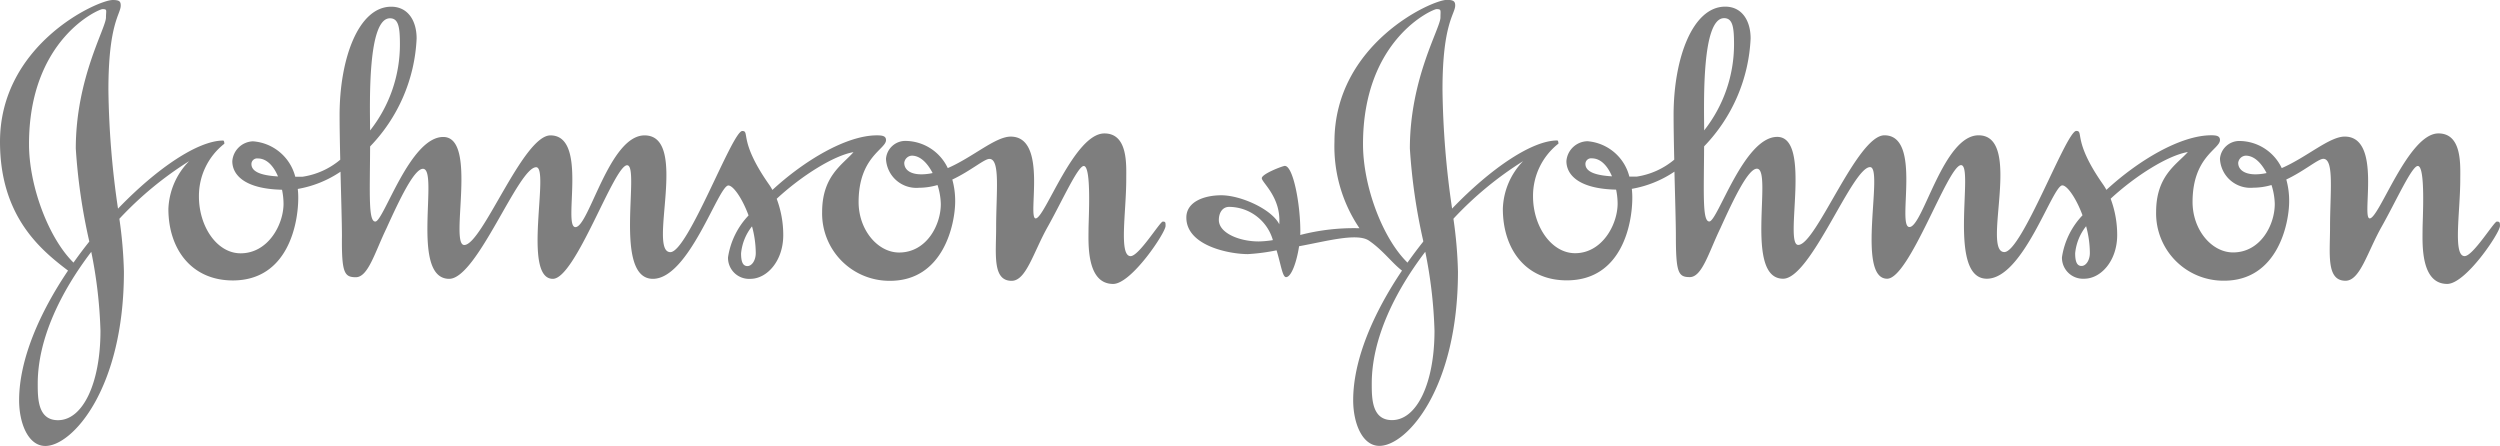 <svg xmlns="http://www.w3.org/2000/svg" xmlns:xlink="http://www.w3.org/1999/xlink" width="213.148" height="38.024" viewBox="0 0 213.148 38.024">
  <defs>
    <clipPath id="clip-path">
      <rect id="Rectangle_371" data-name="Rectangle 371" width="213.148" height="38.024" fill="none"/>
    </clipPath>
  </defs>
  <g id="j_j" data-name="j&amp;j" transform="translate(0 0)" opacity="0.505">
    <g id="Group_412" data-name="Group 412" transform="translate(0 0)" clip-path="url(#clip-path)">
      <path id="Path_1324" data-name="Path 1324" d="M16.117,13.747a6.125,6.125,0,0,0-1.76,4.064c0,3.419,1.964,6.094,5.485,6.1,4.673,0,5.587-4.776,5.587-7.043a6.734,6.734,0,0,0-.041-.759h0a9.334,9.334,0,0,0,3.638-1.466l.006,0c.057,2.273.122,4.474.122,5.473-.033,3.148.2,3.52,1.185,3.52,1.05,0,1.626-2.133,2.608-4.164,1.152-2.539,2.37-5.079,3.115-5.079,1.389,0-1.118,9.38,2.235,9.38,2.37,0,5.891-9.515,7.416-9.515,1.185,0-1.22,9.515,1.422,9.515,1.929,0,5.213-9.684,6.331-9.684,1.152,0-1.219,9.684,2.2,9.684,3.081,0,5.587-7.958,6.434-7.958.407,0,1.169,1.065,1.712,2.527l0,.038a6.6,6.6,0,0,0-1.742,3.564,1.794,1.794,0,0,0,1.9,1.83c1.422,0,2.81-1.524,2.81-3.725a8.805,8.805,0,0,0-.556-3.09l0-.015c2.128-1.972,4.88-3.691,6.545-3.972-.948,1.083-2.675,2.031-2.675,5.112a5.74,5.74,0,0,0,5.791,5.858c4.571,0,5.553-4.875,5.553-6.772a6.779,6.779,0,0,0-.247-1.867l0,.007c1.552-.73,2.726-1.762,3.164-1.762.948,0,.575,2.878.575,5.858,0,2.234-.338,4.537,1.32,4.537,1.253,0,1.862-2.472,3.115-4.673C90.574,17.1,91.9,14.153,92.4,14.153c.678,0,.407,4.538.407,5.417,0,1.118-.2,4.638,2.1,4.638,1.556,0,4.468-4.368,4.468-4.943,0-.3,0-.373-.237-.373s-2.031,2.946-2.742,2.946c-1.016,0-.373-3.759-.373-6.535,0-1.218.17-3.927-1.863-3.927-2.573,0-5.079,7.246-5.857,7.246-.745,0,1.083-6.975-2.133-6.975-1.309,0-3.254,1.776-5.375,2.689l.013,0a4.026,4.026,0,0,0-3.542-2.321,1.658,1.658,0,0,0-1.727,1.523,2.591,2.591,0,0,0,2.81,2.471,5.723,5.723,0,0,0,1.567-.229l.021.009a5.686,5.686,0,0,1,.276,1.609c0,1.794-1.219,4.131-3.556,4.131-1.827,0-3.453-1.931-3.453-4.3,0-3.86,2.337-4.5,2.337-5.282,0-.338-.271-.407-.779-.407-2.611,0-6.2,2.16-8.9,4.648l-.01,0a5.134,5.134,0,0,0-.3-.481c-2.607-3.724-1.59-4.538-2.268-4.538-.846,0-4.638,10.328-6.129,10.328-1.963,0,1.626-9.954-2.2-9.954-3.013,0-4.741,7.82-5.892,7.821-1.117,0,1.118-7.821-2.133-7.821-2.336,0-5.823,9.345-7.347,9.345-1.286,0,1.185-9.21-1.794-9.21-2.845,0-5.079,7.212-5.79,7.212-.595,0-.467-2.252-.443-6.386l.01-.03a14.156,14.156,0,0,0,3.955-9.193c0-1.524-.745-2.709-2.168-2.709-2.775,0-4.4,4.4-4.4,9.244,0,1.055.024,2.4.056,3.788L29,13.625a6.488,6.488,0,0,1-3.2,1.442c-.193,0-.4,0-.627,0h0a4.021,4.021,0,0,0-3.607-3.018,1.831,1.831,0,0,0-1.76,1.694c0,1.148,1.02,2.362,4.232,2.434l.008.007a6.038,6.038,0,0,1,.128,1.181c0,1.8-1.322,4.232-3.657,4.232-2.033,0-3.556-2.3-3.556-4.842a5.648,5.648,0,0,1,2.167-4.5c0-.136-.033-.271-.1-.271-2.15,0-5.655,2.366-8.961,5.8l-.006,0A74.52,74.52,0,0,1,9.243,7.653c0-5.689,1.05-6.434,1.05-7.179,0-.338-.1-.474-.678-.474C8.33,0,0,3.759,0,12.088c0,6.406,3.526,9.253,5.8,10.982h0c-2.434,3.614-4.17,7.588-4.17,11.059,0,1.964.779,3.894,2.235,3.894,2.3,0,6.7-4.875,6.7-14.864a36.766,36.766,0,0,0-.387-4.5l0-.006a29.685,29.685,0,0,1,5.938-4.909m177.126,1.012,0-.011c-.431-.829-1.039-1.474-1.772-1.474a.689.689,0,0,0-.643.61c0,.61.575.982,1.456.982a4.5,4.5,0,0,0,.954-.106M120,22.392c.426-.6.87-1.194,1.327-1.769l.024-.054a49.506,49.506,0,0,1-1.147-7.906c0-5.993,2.608-10.259,2.608-11.174,0-.608.1-.711-.338-.711-.306,0-6.265,2.539-6.265,11.513,0,3.617,1.684,8.045,3.792,10.1m-.469.68c-.84-.639-1.621-1.736-2.814-2.553-1.006-.688-3.659.058-5.959.475l0,0c-.2,1.326-.657,2.635-1.114,2.635-.3,0-.43-1.048-.8-2.268l-.023-.015a16.729,16.729,0,0,1-2.426.32c-1.592,0-5.249-.711-5.249-3.116,0-1.353,1.523-1.9,2.98-1.9,1.659,0,4.3,1.185,4.942,2.472.17-2.3-1.489-3.556-1.489-3.928s1.794-1.049,1.963-1.049c.712,0,1.322,3.25,1.322,5.553,0,.109,0,.222-.009.337h0a18.25,18.25,0,0,1,5.052-.575,12.429,12.429,0,0,1-2.133-7.382c0-8.329,8.3-12.088,9.583-12.088.575,0,.711.136.711.474,0,.745-1.083,1.49-1.083,7.179a74.814,74.814,0,0,0,.819,10.142c3.306-3.438,6.815-5.808,8.966-5.808.068,0,.1.134.1.27a5.656,5.656,0,0,0-2.166,4.5c0,2.539,1.557,4.841,3.589,4.841,2.3,0,3.623-2.437,3.623-4.232a6,6,0,0,0-.129-1.186l0,0c-3.217-.071-4.237-1.284-4.237-2.435a1.838,1.838,0,0,1,1.794-1.693,4.012,4.012,0,0,1,3.573,3.017c.222,0,.434,0,.627,0a6.493,6.493,0,0,0,3.2-1.446l0-.008c-.031-1.387-.056-2.737-.056-3.794,0-4.842,1.626-9.244,4.4-9.244,1.422,0,2.167,1.185,2.167,2.709a14.144,14.144,0,0,1-3.956,9.193l-.009.024c-.023,4.137-.15,6.391.443,6.391.711,0,2.946-7.212,5.79-7.212,2.98,0,.542,9.21,1.794,9.21,1.524,0,5.012-9.345,7.347-9.345,3.252,0,1.016,7.82,2.134,7.82,1.151,0,2.878-7.82,5.891-7.82,3.827,0,.237,9.954,2.2,9.954,1.49,0,5.283-10.328,6.128-10.328.678,0-.338.813,2.27,4.538a5.475,5.475,0,0,1,.3.481l.011,0c2.7-2.488,6.3-4.647,8.929-4.647.474,0,.745.067.745.407,0,.778-2.337,1.422-2.337,5.281,0,2.371,1.626,4.3,3.454,4.3,2.336,0,3.555-2.337,3.555-4.131a5.708,5.708,0,0,0-.275-1.606l-.015-.008a5.616,5.616,0,0,1-1.538.226,2.6,2.6,0,0,1-2.845-2.471A1.658,1.658,0,0,1,191,12.021a4.024,4.024,0,0,1,3.538,2.308l.007,0c2.117-.915,4.056-2.684,5.362-2.684,3.216,0,1.388,6.976,2.134,6.976.812,0,3.285-7.246,5.857-7.246,2.033,0,1.862,2.709,1.862,3.927,0,2.776-.643,6.535.373,6.535.711,0,2.506-2.946,2.743-2.946s.271.068.27.373c0,.575-2.912,4.943-4.5,4.943-2.3,0-2.1-3.519-2.1-4.638,0-.88.271-5.417-.407-5.417-.507,0-1.829,2.946-3.046,5.112-1.253,2.2-1.863,4.673-3.116,4.673-1.659,0-1.32-2.3-1.32-4.537,0-2.98.373-5.858-.575-5.858-.437,0-1.611,1.032-3.154,1.762l0,0a6.753,6.753,0,0,1,.244,1.856c0,1.9-.982,6.772-5.553,6.772a5.739,5.739,0,0,1-5.79-5.858c0-3.081,1.727-4.029,2.708-5.112-1.683.28-4.443,2-6.575,3.97l-.006.021a8.814,8.814,0,0,1,.554,3.085c0,2.2-1.388,3.725-2.809,3.725a1.793,1.793,0,0,1-1.9-1.83,6.6,6.6,0,0,1,1.75-3.574l0-.011c-.545-1.47-1.31-2.543-1.719-2.543-.847,0-3.318,7.958-6.434,7.958-3.42,0-1.049-9.684-2.2-9.684-1.118,0-4.4,9.684-6.3,9.684-2.674,0-.27-9.514-1.456-9.515-1.523,0-5.045,9.515-7.415,9.515-3.352,0-.846-9.38-2.235-9.38-.744,0-1.963,2.539-3.115,5.079-.982,2.031-1.557,4.164-2.607,4.164-.982,0-1.185-.373-1.186-3.52,0-1-.065-3.2-.123-5.472l0,0a9.349,9.349,0,0,1-3.633,1.466l0,.007a6.642,6.642,0,0,1,.041.753c0,2.267-.914,7.043-5.587,7.043-3.522,0-5.45-2.676-5.45-6.1a6.1,6.1,0,0,1,1.727-4.064,29.652,29.652,0,0,0-5.933,4.9l-.006.03a36.639,36.639,0,0,1,.385,4.482c0,9.989-4.367,14.864-6.7,14.864-1.457,0-2.234-1.93-2.234-3.894,0-3.47,1.734-7.444,4.168-11.058m58.324-3.77h-.007a4.358,4.358,0,0,0-.929,2.3c0,.678.136,1.083.542,1.083.373,0,.711-.474.711-1.117a8.855,8.855,0,0,0-.318-2.267m-32.562-8.18h0a11.855,11.855,0,0,0,2.542-7.329c0-1.423-.1-2.235-.846-2.235-1.908,0-1.716,7.069-1.7,9.564m-7.863,3.921,0-.009c-.363-.85-.933-1.524-1.721-1.524a.482.482,0,0,0-.541.474c0,.753,1.071.989,2.258,1.06m-15.909,6.438-.008,0c-2.615,3.436-4.558,7.434-4.558,11.23,0,1.253,0,3.116,1.727,3.116,2.133,0,3.623-3.183,3.623-7.618a39.158,39.158,0,0,0-.784-6.724m-13.014-1,.013-.023a3.91,3.91,0,0,0-3.72-2.815c-.576,0-.881.508-.881,1.118,0,1.118,1.76,1.829,3.386,1.829a8.521,8.521,0,0,0,1.2-.108m-29-5.72a4.5,4.5,0,0,1-.952.106c-.915,0-1.456-.373-1.456-.982a.689.689,0,0,1,.644-.61c.731,0,1.34.646,1.77,1.474ZM64.12,19.312a8.838,8.838,0,0,1,.316,2.257c0,.643-.34,1.117-.712,1.117-.406,0-.541-.406-.541-1.083a4.345,4.345,0,0,1,.921-2.29Zm-32.565-8.2c-.022-2.505-.21-9.553,1.694-9.553.745,0,.848.812.848,2.235a11.849,11.849,0,0,1-2.536,7.321ZM23.7,15.043c-1.189-.071-2.264-.305-2.264-1.06a.484.484,0,0,1,.542-.474c.79,0,1.361.677,1.724,1.53ZM7.611,20.6c-.464.581-.914,1.18-1.344,1.79h0c-2.1-2.059-3.793-6.484-3.793-10.1C2.471,3.318,8.431.778,8.735.778c.441,0,.3.1.3.711,0,.915-2.573,5.182-2.573,11.174a49.433,49.433,0,0,0,1.148,7.908Zm.171.874a39.157,39.157,0,0,1,.784,6.733c0,4.435-1.489,7.618-3.622,7.618-1.727,0-1.727-1.863-1.727-3.116,0-3.8,1.946-7.8,4.563-11.236Z" transform="translate(0 0)" fill-rule="evenodd"/>
    </g>
  </g>
</svg>
